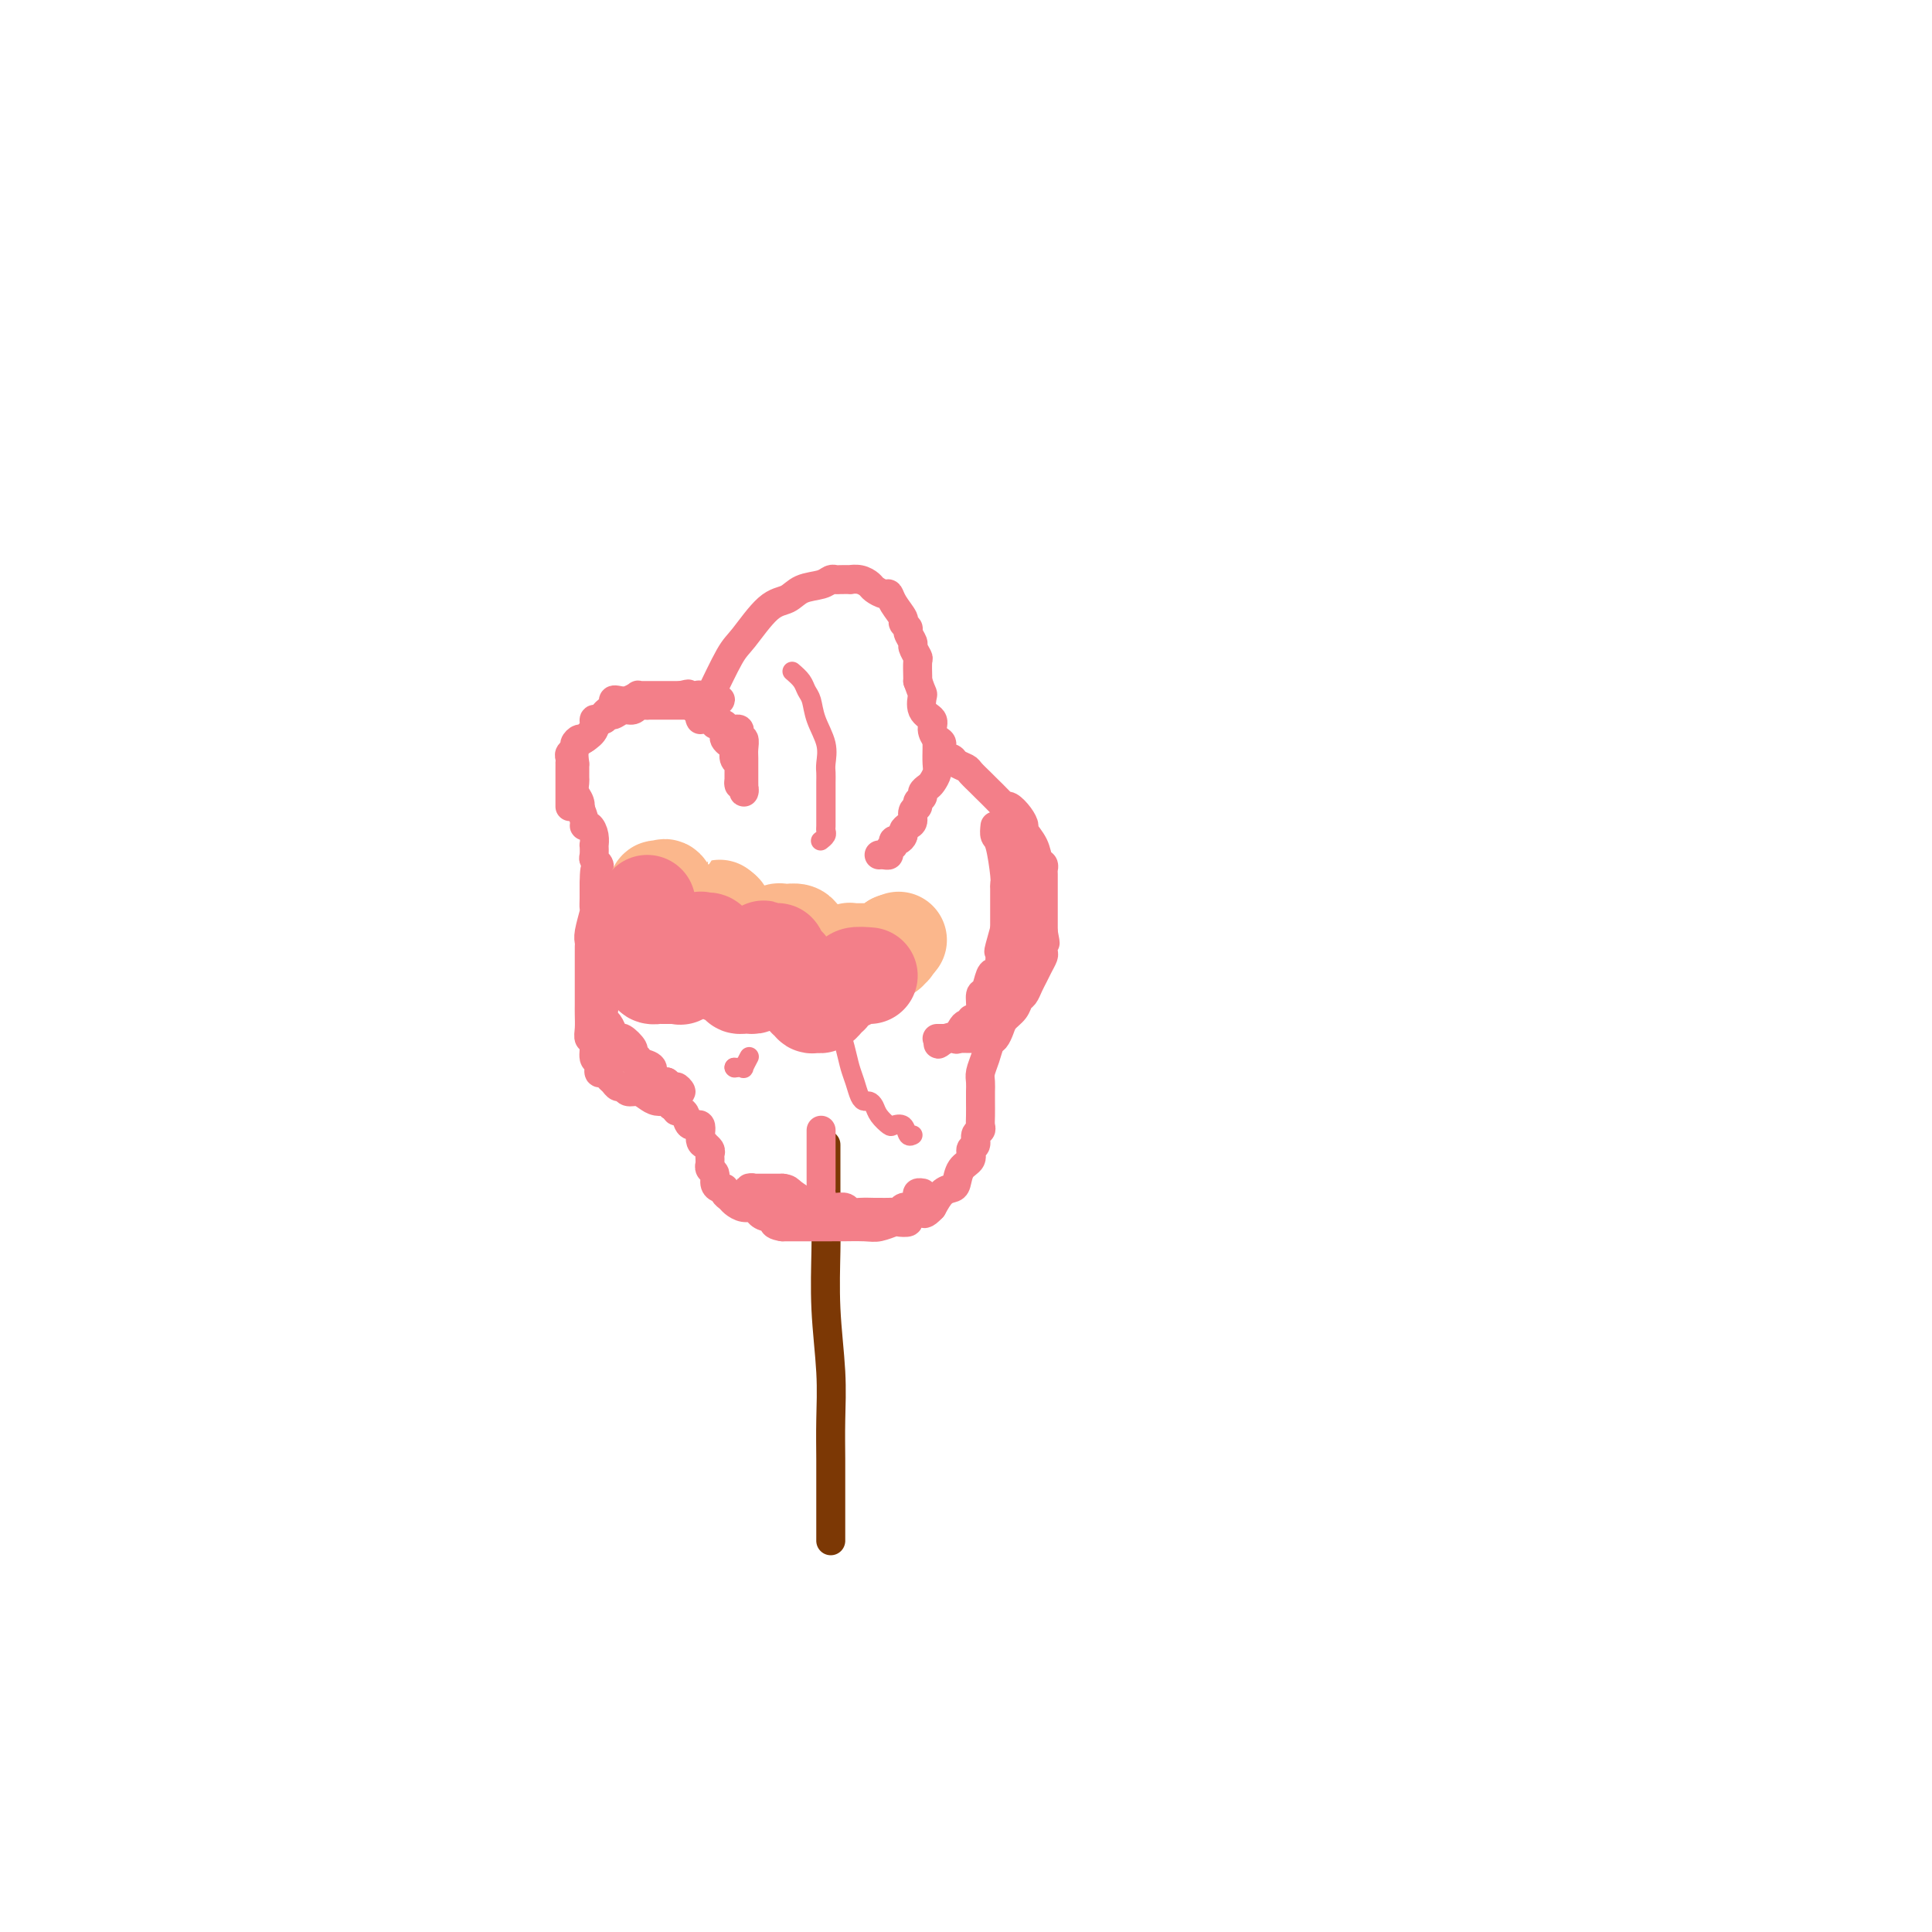 <svg viewBox='0 0 400 400' version='1.1' xmlns='http://www.w3.org/2000/svg' xmlns:xlink='http://www.w3.org/1999/xlink'><g fill='none' stroke='#7C3805' stroke-width='6' stroke-linecap='round' stroke-linejoin='round'><path d='M171,237c-0.001,0.198 -0.001,0.395 0,2c0.001,1.605 0.004,4.617 0,7c-0.004,2.383 -0.015,4.136 0,6c0.015,1.864 0.057,3.838 0,7c-0.057,3.162 -0.211,7.511 0,12c0.211,4.489 0.789,9.119 1,13c0.211,3.881 0.057,7.012 0,10c-0.057,2.988 -0.015,5.833 0,8c0.015,2.167 0.004,3.655 0,5c-0.004,1.345 -0.001,2.545 0,4c0.001,1.455 0.000,3.164 0,4c-0.000,0.836 -0.000,0.799 0,1c0.000,0.201 0.000,0.642 0,1c-0.000,0.358 -0.000,0.635 0,1c0.000,0.365 0.000,0.819 0,1c-0.000,0.181 -0.000,0.091 0,0'/></g>
<g fill='none' stroke='#F37F89' stroke-width='6' stroke-linecap='round' stroke-linejoin='round'><path d='M145,149c-0.121,-0.192 -0.241,-0.384 0,-1c0.241,-0.616 0.844,-1.655 2,-4c1.156,-2.345 2.864,-5.994 4,-8c1.136,-2.006 1.701,-2.369 3,-4c1.299,-1.631 3.332,-4.532 5,-6c1.668,-1.468 2.972,-1.504 4,-2c1.028,-0.496 1.780,-1.453 3,-2c1.220,-0.547 2.909,-0.682 4,-1c1.091,-0.318 1.583,-0.817 2,-1c0.417,-0.183 0.758,-0.050 1,0c0.242,0.050 0.383,0.016 1,0c0.617,-0.016 1.708,-0.016 2,0c0.292,0.016 -0.216,0.047 0,0c0.216,-0.047 1.158,-0.171 2,0c0.842,0.171 1.586,0.639 2,1c0.414,0.361 0.497,0.615 1,1c0.503,0.385 1.426,0.901 2,1c0.574,0.099 0.799,-0.219 1,0c0.201,0.219 0.378,0.975 1,2c0.622,1.025 1.687,2.320 2,3c0.313,0.680 -0.127,0.744 0,1c0.127,0.256 0.823,0.703 1,1c0.177,0.297 -0.163,0.445 0,1c0.163,0.555 0.828,1.518 1,2c0.172,0.482 -0.150,0.483 0,1c0.150,0.517 0.772,1.551 1,2c0.228,0.449 0.061,0.313 0,1c-0.061,0.687 -0.018,2.196 0,3c0.018,0.804 0.009,0.902 0,1'/><path d='M190,141c1.033,2.999 1.117,2.495 1,3c-0.117,0.505 -0.433,2.018 0,3c0.433,0.982 1.617,1.433 2,2c0.383,0.567 -0.034,1.251 0,2c0.034,0.749 0.519,1.563 1,2c0.481,0.437 0.959,0.499 1,1c0.041,0.501 -0.355,1.443 0,2c0.355,0.557 1.461,0.731 2,1c0.539,0.269 0.509,0.633 1,1c0.491,0.367 1.501,0.735 2,1c0.499,0.265 0.487,0.425 1,1c0.513,0.575 1.551,1.564 2,2c0.449,0.436 0.309,0.319 1,1c0.691,0.681 2.214,2.162 3,3c0.786,0.838 0.836,1.035 1,1c0.164,-0.035 0.443,-0.302 1,0c0.557,0.302 1.392,1.174 2,2c0.608,0.826 0.990,1.608 1,2c0.010,0.392 -0.351,0.396 0,1c0.351,0.604 1.415,1.810 2,3c0.585,1.190 0.693,2.366 1,3c0.307,0.634 0.814,0.726 1,1c0.186,0.274 0.050,0.728 0,1c-0.050,0.272 -0.013,0.361 0,1c0.013,0.639 0.004,1.828 0,3c-0.004,1.172 -0.001,2.328 0,3c0.001,0.672 0.000,0.861 0,1c-0.000,0.139 -0.000,0.230 0,1c0.000,0.770 0.000,2.220 0,3c-0.000,0.780 -0.000,0.890 0,1'/><path d='M216,193c0.773,3.909 0.204,1.680 0,1c-0.204,-0.680 -0.044,0.188 0,1c0.044,0.812 -0.030,1.568 0,2c0.030,0.432 0.163,0.539 0,1c-0.163,0.461 -0.621,1.274 -1,2c-0.379,0.726 -0.678,1.363 -1,2c-0.322,0.637 -0.667,1.273 -1,2c-0.333,0.727 -0.652,1.545 -1,2c-0.348,0.455 -0.723,0.546 -1,1c-0.277,0.454 -0.455,1.272 -1,2c-0.545,0.728 -1.455,1.367 -2,2c-0.545,0.633 -0.724,1.262 -1,2c-0.276,0.738 -0.648,1.587 -1,2c-0.352,0.413 -0.683,0.390 -1,1c-0.317,0.610 -0.621,1.853 -1,3c-0.379,1.147 -0.834,2.198 -1,3c-0.166,0.802 -0.045,1.356 0,2c0.045,0.644 0.013,1.377 0,2c-0.013,0.623 -0.008,1.136 0,2c0.008,0.864 0.017,2.081 0,3c-0.017,0.919 -0.061,1.541 0,2c0.061,0.459 0.228,0.756 0,1c-0.228,0.244 -0.853,0.434 -1,1c-0.147,0.566 0.182,1.507 0,2c-0.182,0.493 -0.874,0.538 -1,1c-0.126,0.462 0.314,1.341 0,2c-0.314,0.659 -1.383,1.099 -2,2c-0.617,0.901 -0.784,2.262 -1,3c-0.216,0.738 -0.481,0.853 -1,1c-0.519,0.147 -1.291,0.328 -2,1c-0.709,0.672 -1.354,1.836 -2,3'/><path d='M193,250c-1.665,1.785 -1.826,1.249 -2,1c-0.174,-0.249 -0.359,-0.211 -1,0c-0.641,0.211 -1.736,0.596 -2,1c-0.264,0.404 0.304,0.826 0,1c-0.304,0.174 -1.482,0.099 -2,0c-0.518,-0.099 -0.378,-0.223 -1,0c-0.622,0.223 -2.006,0.792 -3,1c-0.994,0.208 -1.596,0.056 -3,0c-1.404,-0.056 -3.609,-0.015 -5,0c-1.391,0.015 -1.967,0.004 -2,0c-0.033,-0.004 0.478,-0.001 0,0c-0.478,0.001 -1.946,0.000 -3,0c-1.054,-0.000 -1.695,-0.000 -2,0c-0.305,0.000 -0.274,0.000 -1,0c-0.726,-0.000 -2.207,-0.000 -3,0c-0.793,0.000 -0.896,0.000 -1,0'/><path d='M162,254c-3.229,-0.465 -1.302,-1.626 -1,-2c0.302,-0.374 -1.022,0.040 -2,0c-0.978,-0.040 -1.610,-0.536 -2,-1c-0.390,-0.464 -0.539,-0.898 -1,-1c-0.461,-0.102 -1.233,0.126 -2,0c-0.767,-0.126 -1.529,-0.608 -2,-1c-0.471,-0.392 -0.652,-0.696 -1,-1c-0.348,-0.304 -0.863,-0.610 -1,-1c-0.137,-0.390 0.103,-0.864 0,-1c-0.103,-0.136 -0.549,0.065 -1,0c-0.451,-0.065 -0.905,-0.395 -1,-1c-0.095,-0.605 0.171,-1.486 0,-2c-0.171,-0.514 -0.778,-0.663 -1,-1c-0.222,-0.337 -0.058,-0.864 0,-1c0.058,-0.136 0.012,0.117 0,0c-0.012,-0.117 0.012,-0.606 0,-1c-0.012,-0.394 -0.060,-0.695 0,-1c0.060,-0.305 0.228,-0.615 0,-1c-0.228,-0.385 -0.852,-0.844 -1,-1c-0.148,-0.156 0.182,-0.010 0,0c-0.182,0.010 -0.874,-0.117 -1,-1c-0.126,-0.883 0.316,-2.523 0,-3c-0.316,-0.477 -1.390,0.208 -2,0c-0.610,-0.208 -0.754,-1.310 -1,-2c-0.246,-0.690 -0.592,-0.968 -1,-1c-0.408,-0.032 -0.879,0.184 -1,0c-0.121,-0.184 0.108,-0.767 0,-1c-0.108,-0.233 -0.554,-0.117 -1,0'/><path d='M139,229c-1.059,-0.857 -0.707,-0.999 -1,-1c-0.293,-0.001 -1.230,0.139 -2,0c-0.770,-0.139 -1.372,-0.558 -2,-1c-0.628,-0.442 -1.281,-0.906 -2,-1c-0.719,-0.094 -1.502,0.182 -2,0c-0.498,-0.182 -0.710,-0.824 -1,-1c-0.290,-0.176 -0.656,0.112 -1,0c-0.344,-0.112 -0.665,-0.626 -1,-1c-0.335,-0.374 -0.682,-0.609 -1,-1c-0.318,-0.391 -0.606,-0.939 -1,-1c-0.394,-0.061 -0.894,0.363 -1,0c-0.106,-0.363 0.182,-1.514 0,-2c-0.182,-0.486 -0.833,-0.308 -1,-1c-0.167,-0.692 0.151,-2.254 0,-3c-0.151,-0.746 -0.773,-0.675 -1,-1c-0.227,-0.325 -0.061,-1.046 0,-2c0.061,-0.954 0.016,-2.140 0,-3c-0.016,-0.860 -0.004,-1.392 0,-2c0.004,-0.608 0.001,-1.290 0,-2c-0.001,-0.710 -0.000,-1.447 0,-2c0.000,-0.553 -0.001,-0.922 0,-2c0.001,-1.078 0.004,-2.864 0,-4c-0.004,-1.136 -0.015,-1.623 0,-2c0.015,-0.377 0.057,-0.643 0,-1c-0.057,-0.357 -0.211,-0.806 0,-2c0.211,-1.194 0.789,-3.132 1,-4c0.211,-0.868 0.057,-0.666 0,-1c-0.057,-0.334 -0.015,-1.205 0,-2c0.015,-0.795 0.004,-1.513 0,-2c-0.004,-0.487 -0.002,-0.744 0,-1'/><path d='M123,183c0.072,-5.907 0.752,-2.174 1,-1c0.248,1.174 0.063,-0.211 0,-1c-0.063,-0.789 -0.003,-0.984 0,-1c0.003,-0.016 -0.052,0.145 0,0c0.052,-0.145 0.210,-0.598 0,-1c-0.210,-0.402 -0.788,-0.754 -1,-1c-0.212,-0.246 -0.060,-0.385 0,-1c0.060,-0.615 0.026,-1.705 0,-2c-0.026,-0.295 -0.045,0.207 0,0c0.045,-0.207 0.153,-1.122 0,-2c-0.153,-0.878 -0.567,-1.720 -1,-2c-0.433,-0.280 -0.886,0.002 -1,0c-0.114,-0.002 0.110,-0.286 0,-1c-0.110,-0.714 -0.555,-1.857 -1,-3'/><path d='M120,167c-0.480,-2.439 -0.181,-0.536 0,0c0.181,0.536 0.245,-0.293 0,-1c-0.245,-0.707 -0.798,-1.290 -1,-2c-0.202,-0.710 -0.054,-1.547 0,-2c0.054,-0.453 0.013,-0.523 0,-1c-0.013,-0.477 0.002,-1.359 0,-2c-0.002,-0.641 -0.021,-1.039 0,-1c0.021,0.039 0.082,0.514 0,0c-0.082,-0.514 -0.306,-2.018 0,-3c0.306,-0.982 1.143,-1.443 2,-2c0.857,-0.557 1.735,-1.210 2,-2c0.265,-0.790 -0.083,-1.717 0,-2c0.083,-0.283 0.596,0.078 1,0c0.404,-0.078 0.699,-0.596 1,-1c0.301,-0.404 0.608,-0.696 1,-1c0.392,-0.304 0.869,-0.621 1,-1c0.131,-0.379 -0.085,-0.819 0,-1c0.085,-0.181 0.470,-0.101 1,0c0.530,0.101 1.206,0.223 2,0c0.794,-0.223 1.705,-0.792 2,-1c0.295,-0.208 -0.027,-0.056 0,0c0.027,0.056 0.402,0.015 1,0c0.598,-0.015 1.417,-0.004 2,0c0.583,0.004 0.930,0.001 1,0c0.070,-0.001 -0.136,-0.000 0,0c0.136,0.000 0.614,0.000 1,0c0.386,-0.000 0.681,-0.000 1,0c0.319,0.000 0.663,0.000 1,0c0.337,-0.000 0.668,-0.000 1,0c0.332,0.000 0.666,0.000 1,0'/><path d='M141,144c2.593,-0.623 1.076,-0.181 1,0c-0.076,0.181 1.289,0.101 2,0c0.711,-0.101 0.768,-0.223 1,0c0.232,0.223 0.637,0.791 1,1c0.363,0.209 0.683,0.060 1,0c0.317,-0.060 0.633,-0.030 1,0c0.367,0.030 0.787,0.061 1,0c0.213,-0.061 0.220,-0.212 0,0c-0.220,0.212 -0.665,0.789 -1,1c-0.335,0.211 -0.559,0.057 -1,0c-0.441,-0.057 -1.099,-0.015 -2,0c-0.901,0.015 -2.046,0.004 -3,0c-0.954,-0.004 -1.718,-0.001 -2,0c-0.282,0.001 -0.080,0.000 -1,0c-0.920,-0.000 -2.960,-0.000 -5,0'/><path d='M134,146c-2.428,0.089 -1.998,-0.187 -2,0c-0.002,0.187 -0.434,0.839 -1,1c-0.566,0.161 -1.265,-0.169 -2,0c-0.735,0.169 -1.506,0.837 -2,1c-0.494,0.163 -0.710,-0.178 -1,0c-0.290,0.178 -0.655,0.875 -1,1c-0.345,0.125 -0.669,-0.321 -1,0c-0.331,0.321 -0.667,1.410 -1,2c-0.333,0.590 -0.663,0.683 -1,1c-0.337,0.317 -0.683,0.859 -1,1c-0.317,0.141 -0.607,-0.117 -1,0c-0.393,0.117 -0.890,0.610 -1,1c-0.110,0.390 0.167,0.678 0,1c-0.167,0.322 -0.777,0.677 -1,1c-0.223,0.323 -0.060,0.615 0,1c0.060,0.385 0.016,0.864 0,1c-0.016,0.136 -0.004,-0.069 0,0c0.004,0.069 0.001,0.414 0,1c-0.001,0.586 -0.000,1.414 0,2c0.000,0.586 0.000,0.931 0,1c-0.000,0.069 -0.000,-0.136 0,0c0.000,0.136 0.000,0.615 0,1c-0.000,0.385 -0.000,0.678 0,1c0.000,0.322 0.000,0.675 0,1c-0.000,0.325 -0.000,0.623 0,1c0.000,0.377 0.000,0.832 0,1c-0.000,0.168 -0.000,0.048 0,0c0.000,-0.048 0.000,-0.024 0,0'/><path d='M206,171c-0.083,0.786 -0.166,1.572 0,2c0.166,0.428 0.580,0.498 1,2c0.420,1.502 0.844,4.435 1,6c0.156,1.565 0.042,1.763 0,2c-0.042,0.237 -0.011,0.515 0,1c0.011,0.485 0.004,1.178 0,2c-0.004,0.822 -0.005,1.775 0,3c0.005,1.225 0.015,2.723 0,4c-0.015,1.277 -0.056,2.333 0,3c0.056,0.667 0.208,0.946 0,2c-0.208,1.054 -0.777,2.884 -1,4c-0.223,1.116 -0.101,1.518 0,2c0.101,0.482 0.181,1.043 0,2c-0.181,0.957 -0.623,2.309 -1,3c-0.377,0.691 -0.689,0.721 -1,1c-0.311,0.279 -0.619,0.807 -1,1c-0.381,0.193 -0.833,0.052 -1,0c-0.167,-0.052 -0.048,-0.015 0,0c0.048,0.015 0.024,0.007 0,0'/><path d='M203,211c-0.591,1.917 0.432,-0.790 1,-2c0.568,-1.210 0.681,-0.923 1,-1c0.319,-0.077 0.845,-0.516 1,-1c0.155,-0.484 -0.061,-1.011 0,-1c0.061,0.011 0.398,0.561 1,0c0.602,-0.561 1.468,-2.234 2,-3c0.532,-0.766 0.730,-0.624 1,-1c0.270,-0.376 0.612,-1.269 1,-2c0.388,-0.731 0.821,-1.302 1,-2c0.179,-0.698 0.104,-1.525 0,-2c-0.104,-0.475 -0.238,-0.599 0,-1c0.238,-0.401 0.848,-1.081 1,-2c0.152,-0.919 -0.156,-2.077 0,-3c0.156,-0.923 0.774,-1.609 1,-2c0.226,-0.391 0.061,-0.486 0,-1c-0.061,-0.514 -0.017,-1.447 0,-2c0.017,-0.553 0.006,-0.726 0,-1c-0.006,-0.274 -0.006,-0.650 0,-1c0.006,-0.350 0.017,-0.676 0,-1c-0.017,-0.324 -0.061,-0.646 0,-1c0.061,-0.354 0.226,-0.738 0,-1c-0.226,-0.262 -0.844,-0.400 -1,-1c-0.156,-0.600 0.150,-1.663 0,-2c-0.150,-0.337 -0.757,0.050 -1,0c-0.243,-0.050 -0.121,-0.538 0,-1c0.121,-0.462 0.242,-0.897 0,-1c-0.242,-0.103 -0.848,0.127 -1,0c-0.152,-0.127 0.152,-0.611 0,-1c-0.152,-0.389 -0.758,-0.683 -1,-1c-0.242,-0.317 -0.121,-0.659 0,-1'/><path d='M210,172c-0.845,-1.420 -0.959,-0.470 -1,0c-0.041,0.470 -0.011,0.459 0,1c0.011,0.541 0.003,1.634 0,2c-0.003,0.366 -0.001,0.004 0,0c0.001,-0.004 0.000,0.350 0,1c-0.000,0.650 -0.000,1.597 0,2c0.000,0.403 0.000,0.263 0,1c-0.000,0.737 -0.001,2.350 0,3c0.001,0.650 0.002,0.335 0,1c-0.002,0.665 -0.008,2.309 0,3c0.008,0.691 0.030,0.428 0,1c-0.030,0.572 -0.113,1.978 0,2c0.113,0.022 0.423,-1.339 0,0c-0.423,1.339 -1.577,5.380 -2,7c-0.423,1.620 -0.114,0.821 0,1c0.114,0.179 0.033,1.337 0,2c-0.033,0.663 -0.016,0.832 0,1'/><path d='M207,200c-0.642,4.832 -0.746,2.912 -1,2c-0.254,-0.912 -0.659,-0.815 -1,0c-0.341,0.815 -0.617,2.347 -1,3c-0.383,0.653 -0.872,0.428 -1,1c-0.128,0.572 0.106,1.943 0,3c-0.106,1.057 -0.553,1.802 -1,2c-0.447,0.198 -0.894,-0.150 -1,0c-0.106,0.150 0.130,0.797 0,1c-0.130,0.203 -0.626,-0.037 -1,0c-0.374,0.037 -0.625,0.350 -1,1c-0.375,0.650 -0.874,1.638 -1,2c-0.126,0.362 0.119,0.097 0,0c-0.119,-0.097 -0.604,-0.026 -1,0c-0.396,0.026 -0.704,0.007 -1,0c-0.296,-0.007 -0.580,-0.002 -1,0c-0.420,0.002 -0.977,0.001 -1,0c-0.023,-0.001 0.489,-0.000 1,0'/><path d='M195,215c-1.755,2.321 -0.142,0.622 1,0c1.142,-0.622 1.811,-0.167 2,0c0.189,0.167 -0.104,0.045 0,0c0.104,-0.045 0.606,-0.012 1,0c0.394,0.012 0.680,0.003 1,0c0.320,-0.003 0.674,-0.001 1,0c0.326,0.001 0.623,0.000 1,0c0.377,-0.000 0.832,-0.000 1,0c0.168,0.000 0.048,0.000 0,0c-0.048,-0.000 -0.024,-0.000 0,0'/><path d='M124,184c-0.000,0.262 -0.000,0.523 0,1c0.000,0.477 0.000,1.168 0,2c-0.000,0.832 -0.000,1.805 0,3c0.000,1.195 0.000,2.612 0,3c-0.000,0.388 -0.000,-0.252 0,0c0.000,0.252 0.000,1.395 0,2c-0.000,0.605 -0.001,0.673 0,2c0.001,1.327 0.004,3.913 0,5c-0.004,1.087 -0.015,0.675 0,1c0.015,0.325 0.056,1.386 0,2c-0.056,0.614 -0.208,0.779 0,1c0.208,0.221 0.777,0.496 1,1c0.223,0.504 0.102,1.235 0,2c-0.102,0.765 -0.183,1.562 0,2c0.183,0.438 0.631,0.516 1,1c0.369,0.484 0.658,1.372 1,2c0.342,0.628 0.736,0.994 1,1c0.264,0.006 0.398,-0.349 1,0c0.602,0.349 1.672,1.402 2,2c0.328,0.598 -0.085,0.741 0,1c0.085,0.259 0.667,0.633 1,1c0.333,0.367 0.418,0.725 1,1c0.582,0.275 1.661,0.466 2,1c0.339,0.534 -0.064,1.411 0,2c0.064,0.589 0.594,0.889 1,1c0.406,0.111 0.687,0.032 1,0c0.313,-0.032 0.656,-0.016 1,0'/><path d='M138,224c2.235,2.022 1.821,1.079 2,1c0.179,-0.079 0.950,0.708 1,1c0.050,0.292 -0.620,0.090 -1,0c-0.380,-0.090 -0.469,-0.069 -1,0c-0.531,0.069 -1.505,0.187 -2,0c-0.495,-0.187 -0.510,-0.680 -1,-1c-0.490,-0.320 -1.454,-0.468 -2,-1c-0.546,-0.532 -0.672,-1.449 -1,-2c-0.328,-0.551 -0.858,-0.736 -1,-1c-0.142,-0.264 0.102,-0.609 0,-1c-0.102,-0.391 -0.552,-0.829 -1,-1c-0.448,-0.171 -0.893,-0.073 -1,0c-0.107,0.073 0.126,0.123 0,0c-0.126,-0.123 -0.611,-0.418 -1,-1c-0.389,-0.582 -0.683,-1.452 -1,-2c-0.317,-0.548 -0.659,-0.774 -1,-1'/><path d='M127,215c-1.083,-1.333 -0.292,-0.167 0,0c0.292,0.167 0.083,-0.667 0,-1c-0.083,-0.333 -0.042,-0.167 0,0'/><path d='M144,146c-0.119,0.455 -0.238,0.910 0,1c0.238,0.090 0.833,-0.186 1,0c0.167,0.186 -0.095,0.833 0,1c0.095,0.167 0.547,-0.148 1,0c0.453,0.148 0.909,0.757 1,1c0.091,0.243 -0.182,0.121 0,0c0.182,-0.121 0.820,-0.240 1,0c0.180,0.240 -0.096,0.838 0,1c0.096,0.162 0.564,-0.111 1,0c0.436,0.111 0.839,0.606 1,1c0.161,0.394 0.081,0.686 0,1c-0.081,0.314 -0.161,0.648 0,1c0.161,0.352 0.565,0.720 1,1c0.435,0.280 0.901,0.470 1,1c0.099,0.530 -0.170,1.399 0,2c0.170,0.601 0.778,0.935 1,1c0.222,0.065 0.060,-0.137 0,0c-0.060,0.137 -0.016,0.614 0,1c0.016,0.386 0.004,0.681 0,1c-0.004,0.319 -0.001,0.663 0,1c0.001,0.337 0.001,0.669 0,1'/><path d='M153,162c0.094,1.042 -0.171,0.147 0,0c0.171,-0.147 0.778,0.453 1,1c0.222,0.547 0.060,1.041 0,1c-0.060,-0.041 -0.016,-0.615 0,-1c0.016,-0.385 0.005,-0.580 0,-1c-0.005,-0.420 -0.005,-1.064 0,-2c0.005,-0.936 0.015,-2.162 0,-3c-0.015,-0.838 -0.056,-1.286 0,-2c0.056,-0.714 0.208,-1.694 0,-2c-0.208,-0.306 -0.776,0.061 -1,0c-0.224,-0.061 -0.102,-0.551 0,-1c0.102,-0.449 0.186,-0.856 0,-1c-0.186,-0.144 -0.642,-0.025 -1,0c-0.358,0.025 -0.618,-0.046 -1,0c-0.382,0.046 -0.886,0.208 -1,0c-0.114,-0.208 0.162,-0.787 0,-1c-0.162,-0.213 -0.760,-0.061 -1,0c-0.240,0.061 -0.120,0.030 0,0'/><path d='M194,153c0.007,0.552 0.013,1.103 0,2c-0.013,0.897 -0.046,2.138 0,3c0.046,0.862 0.171,1.344 0,2c-0.171,0.656 -0.638,1.485 -1,2c-0.362,0.515 -0.618,0.716 -1,1c-0.382,0.284 -0.891,0.653 -1,1c-0.109,0.347 0.182,0.674 0,1c-0.182,0.326 -0.836,0.651 -1,1c-0.164,0.349 0.162,0.724 0,1c-0.162,0.276 -0.813,0.455 -1,1c-0.187,0.545 0.091,1.457 0,2c-0.091,0.543 -0.550,0.719 -1,1c-0.450,0.281 -0.891,0.667 -1,1c-0.109,0.333 0.114,0.611 0,1c-0.114,0.389 -0.565,0.888 -1,1c-0.435,0.112 -0.852,-0.163 -1,0c-0.148,0.163 -0.025,0.766 0,1c0.025,0.234 -0.049,0.101 0,0c0.049,-0.101 0.220,-0.171 0,0c-0.220,0.171 -0.830,0.582 -1,1c-0.170,0.418 0.099,0.844 0,1c-0.099,0.156 -0.565,0.042 -1,0c-0.435,-0.042 -0.839,-0.012 -1,0c-0.161,0.012 -0.081,0.006 0,0'/><path d='M170,234c-0.000,0.325 -0.000,0.650 0,1c0.000,0.350 0.000,0.724 0,1c-0.000,0.276 -0.000,0.455 0,1c0.000,0.545 0.000,1.455 0,2c-0.000,0.545 -0.000,0.723 0,1c0.000,0.277 0.000,0.651 0,1c-0.000,0.349 -0.000,0.672 0,1c0.000,0.328 0.000,0.662 0,1c-0.000,0.338 -0.000,0.682 0,1c0.000,0.318 0.001,0.611 0,1c-0.001,0.389 -0.004,0.874 0,1c0.004,0.126 0.016,-0.106 0,0c-0.016,0.106 -0.060,0.549 0,1c0.060,0.451 0.222,0.909 0,1c-0.222,0.091 -0.830,-0.186 -1,0c-0.170,0.186 0.099,0.833 0,1c-0.099,0.167 -0.565,-0.147 -1,0c-0.435,0.147 -0.839,0.756 -1,1c-0.161,0.244 -0.081,0.122 0,0'/><path d='M167,250c-0.663,2.475 -0.822,0.663 -1,0c-0.178,-0.663 -0.377,-0.178 -1,0c-0.623,0.178 -1.671,0.047 -2,0c-0.329,-0.047 0.062,-0.011 0,0c-0.062,0.011 -0.576,-0.004 -1,0c-0.424,0.004 -0.757,0.025 -1,0c-0.243,-0.025 -0.395,-0.097 -1,0c-0.605,0.097 -1.664,0.362 -2,0c-0.336,-0.362 0.049,-1.351 0,-2c-0.049,-0.649 -0.532,-0.959 -1,-1c-0.468,-0.041 -0.921,0.185 -1,0c-0.079,-0.185 0.218,-0.782 0,-1c-0.218,-0.218 -0.950,-0.059 -1,0c-0.050,0.059 0.581,0.016 1,0c0.419,-0.016 0.626,-0.004 1,0c0.374,0.004 0.915,0.001 1,0c0.085,-0.001 -0.285,-0.000 0,0c0.285,0.000 1.224,0.000 2,0c0.776,-0.000 1.388,-0.000 2,0'/><path d='M162,246c1.224,0.121 1.284,0.425 2,1c0.716,0.575 2.089,1.422 3,2c0.911,0.578 1.361,0.886 2,1c0.639,0.114 1.466,0.034 2,0c0.534,-0.034 0.774,-0.023 1,0c0.226,0.023 0.436,0.059 1,0c0.564,-0.059 1.481,-0.212 2,0c0.519,0.212 0.638,0.789 1,1c0.362,0.211 0.965,0.057 2,0c1.035,-0.057 2.501,-0.015 3,0c0.499,0.015 0.032,0.005 0,0c-0.032,-0.005 0.372,-0.005 1,0c0.628,0.005 1.479,0.016 2,0c0.521,-0.016 0.713,-0.057 1,0c0.287,0.057 0.668,0.212 1,0c0.332,-0.212 0.615,-0.793 1,-1c0.385,-0.207 0.874,-0.041 1,0c0.126,0.041 -0.109,-0.044 0,0c0.109,0.044 0.564,0.218 1,0c0.436,-0.218 0.853,-0.829 1,-1c0.147,-0.171 0.026,0.098 0,0c-0.026,-0.098 0.045,-0.562 0,-1c-0.045,-0.438 -0.204,-0.849 0,-1c0.204,-0.151 0.773,-0.043 1,0c0.227,0.043 0.114,0.022 0,0'/></g>
<g fill='none' stroke='#FBB78C' stroke-width='20' stroke-linecap='round' stroke-linejoin='round'><path d='M135,193c0.030,0.057 0.061,0.114 0,0c-0.061,-0.114 -0.212,-0.398 0,-1c0.212,-0.602 0.789,-1.523 1,-2c0.211,-0.477 0.056,-0.510 0,-1c-0.056,-0.490 -0.012,-1.437 0,-2c0.012,-0.563 -0.008,-0.742 0,-1c0.008,-0.258 0.044,-0.594 0,-1c-0.044,-0.406 -0.170,-0.880 0,-1c0.170,-0.120 0.634,0.114 1,0c0.366,-0.114 0.633,-0.578 1,0c0.367,0.578 0.834,2.196 1,3c0.166,0.804 0.031,0.792 0,1c-0.031,0.208 0.043,0.634 0,1c-0.043,0.366 -0.204,0.672 0,1c0.204,0.328 0.773,0.679 1,1c0.227,0.321 0.113,0.611 0,1c-0.113,0.389 -0.224,0.878 0,1c0.224,0.122 0.782,-0.122 1,0c0.218,0.122 0.097,0.610 0,1c-0.097,0.390 -0.171,0.683 0,1c0.171,0.317 0.585,0.659 1,1'/><path d='M142,196c1.167,2.083 1.083,1.290 1,1c-0.083,-0.290 -0.167,-0.077 0,0c0.167,0.077 0.585,0.019 1,0c0.415,-0.019 0.827,0.002 1,0c0.173,-0.002 0.106,-0.026 0,0c-0.106,0.026 -0.253,0.102 0,0c0.253,-0.102 0.904,-0.381 1,-1c0.096,-0.619 -0.363,-1.578 0,-2c0.363,-0.422 1.547,-0.308 2,-1c0.453,-0.692 0.174,-2.190 0,-3c-0.174,-0.810 -0.243,-0.931 0,-1c0.243,-0.069 0.797,-0.085 1,0c0.203,0.085 0.054,0.270 0,0c-0.054,-0.270 -0.015,-0.996 0,-1c0.015,-0.004 0.004,0.713 0,1c-0.004,0.287 -0.002,0.143 0,0'/><path d='M149,189c0.874,-1.123 1.060,0.071 1,1c-0.060,0.929 -0.366,1.593 0,2c0.366,0.407 1.405,0.557 2,1c0.595,0.443 0.747,1.180 1,2c0.253,0.820 0.606,1.722 1,2c0.394,0.278 0.827,-0.068 1,0c0.173,0.068 0.084,0.551 0,1c-0.084,0.449 -0.163,0.863 0,1c0.163,0.137 0.569,-0.004 1,0c0.431,0.004 0.889,0.153 1,0c0.111,-0.153 -0.125,-0.608 0,-1c0.125,-0.392 0.611,-0.721 1,-1c0.389,-0.279 0.683,-0.508 1,-1c0.317,-0.492 0.659,-1.246 1,-2'/><path d='M160,194c0.707,-0.713 0.976,0.005 1,0c0.024,-0.005 -0.197,-0.734 0,-1c0.197,-0.266 0.812,-0.068 1,0c0.188,0.068 -0.052,0.006 0,0c0.052,-0.006 0.396,0.044 1,0c0.604,-0.044 1.467,-0.180 2,0c0.533,0.180 0.735,0.678 1,1c0.265,0.322 0.592,0.467 1,1c0.408,0.533 0.897,1.453 1,2c0.103,0.547 -0.178,0.720 0,1c0.178,0.280 0.817,0.667 1,1c0.183,0.333 -0.091,0.611 0,1c0.091,0.389 0.546,0.890 1,1c0.454,0.110 0.905,-0.169 1,0c0.095,0.169 -0.168,0.788 0,1c0.168,0.212 0.767,0.019 1,0c0.233,-0.019 0.101,0.136 0,0c-0.101,-0.136 -0.171,-0.562 0,-1c0.171,-0.438 0.585,-0.887 1,-1c0.415,-0.113 0.833,0.111 1,0c0.167,-0.111 0.084,-0.555 0,-1'/><path d='M174,199c0.631,-0.707 0.708,-0.974 1,-1c0.292,-0.026 0.799,0.189 1,0c0.201,-0.189 0.095,-0.783 0,-1c-0.095,-0.217 -0.181,-0.058 0,0c0.181,0.058 0.627,0.016 1,0c0.373,-0.016 0.674,-0.004 1,0c0.326,0.004 0.679,0.001 1,0c0.321,-0.001 0.611,-0.000 1,0c0.389,0.000 0.879,-0.000 1,0c0.121,0.000 -0.126,0.001 0,0c0.126,-0.001 0.626,-0.003 1,0c0.374,0.003 0.622,0.012 1,0c0.378,-0.012 0.885,-0.044 1,0c0.115,0.044 -0.161,0.166 0,0c0.161,-0.166 0.760,-0.619 1,-1c0.240,-0.381 0.120,-0.691 0,-1'/><path d='M185,195c1.833,-0.667 0.917,-0.333 0,0'/></g>
<g fill='none' stroke='#F37F89' stroke-width='20' stroke-linecap='round' stroke-linejoin='round'><path d='M134,187c-0.000,0.438 -0.000,0.877 0,2c0.000,1.123 0.000,2.931 0,4c-0.000,1.069 -0.001,1.401 0,2c0.001,0.599 0.004,1.466 0,2c-0.004,0.534 -0.015,0.734 0,1c0.015,0.266 0.055,0.597 0,1c-0.055,0.403 -0.207,0.879 0,1c0.207,0.121 0.773,-0.111 1,0c0.227,0.111 0.116,0.566 0,1c-0.116,0.434 -0.238,0.848 0,1c0.238,0.152 0.838,0.041 1,0c0.162,-0.041 -0.112,-0.011 0,0c0.112,0.011 0.609,0.002 1,0c0.391,-0.002 0.677,0.001 1,0c0.323,-0.001 0.682,-0.006 1,0c0.318,0.006 0.593,0.023 1,0c0.407,-0.023 0.945,-0.086 1,0c0.055,0.086 -0.374,0.322 0,0c0.374,-0.322 1.549,-1.200 2,-2c0.451,-0.800 0.176,-1.521 0,-2c-0.176,-0.479 -0.253,-0.716 0,-1c0.253,-0.284 0.837,-0.615 1,-1c0.163,-0.385 -0.096,-0.824 0,-1c0.096,-0.176 0.548,-0.088 1,0'/><path d='M145,195c0.260,-0.782 -0.090,-0.236 0,0c0.090,0.236 0.620,0.161 1,0c0.380,-0.161 0.610,-0.408 1,0c0.390,0.408 0.941,1.472 1,2c0.059,0.528 -0.372,0.520 0,1c0.372,0.480 1.548,1.448 2,2c0.452,0.552 0.182,0.686 0,1c-0.182,0.314 -0.274,0.806 0,1c0.274,0.194 0.915,0.091 1,0c0.085,-0.091 -0.384,-0.168 0,0c0.384,0.168 1.622,0.581 2,1c0.378,0.419 -0.105,0.845 0,1c0.105,0.155 0.799,0.039 1,0c0.201,-0.039 -0.091,-0.001 0,0c0.091,0.001 0.564,-0.037 1,0c0.436,0.037 0.834,0.147 1,0c0.166,-0.147 0.101,-0.550 0,-1c-0.101,-0.450 -0.237,-0.947 0,-1c0.237,-0.053 0.848,0.337 1,0c0.152,-0.337 -0.155,-1.399 0,-2c0.155,-0.601 0.773,-0.739 1,-1c0.227,-0.261 0.065,-0.646 0,-1c-0.065,-0.354 -0.032,-0.677 0,-1'/><path d='M158,197c0.260,-1.082 -0.090,-0.288 0,0c0.090,0.288 0.620,0.071 1,0c0.380,-0.071 0.609,0.003 1,0c0.391,-0.003 0.945,-0.084 1,0c0.055,0.084 -0.389,0.332 0,1c0.389,0.668 1.609,1.755 2,2c0.391,0.245 -0.049,-0.352 0,0c0.049,0.352 0.587,1.654 1,2c0.413,0.346 0.699,-0.262 1,0c0.301,0.262 0.615,1.395 1,2c0.385,0.605 0.839,0.683 1,1c0.161,0.317 0.028,0.873 0,1c-0.028,0.127 0.048,-0.176 0,0c-0.048,0.176 -0.220,0.833 0,1c0.220,0.167 0.832,-0.154 1,0c0.168,0.154 -0.109,0.783 0,1c0.109,0.217 0.602,0.021 1,0c0.398,-0.021 0.701,0.131 1,0c0.299,-0.131 0.595,-0.546 1,-1c0.405,-0.454 0.919,-0.949 1,-1c0.081,-0.051 -0.271,0.340 0,0c0.271,-0.340 1.165,-1.411 2,-2c0.835,-0.589 1.609,-0.697 2,-1c0.391,-0.303 0.397,-0.801 1,-1c0.603,-0.199 1.801,-0.100 3,0'/></g>
<g fill='none' stroke='#F37F89' stroke-width='4' stroke-linecap='round' stroke-linejoin='round'><path d='M164,139c0.759,0.656 1.517,1.312 2,2c0.483,0.688 0.690,1.410 1,2c0.310,0.590 0.724,1.050 1,2c0.276,0.950 0.414,2.389 1,4c0.586,1.611 1.621,3.394 2,5c0.379,1.606 0.102,3.035 0,4c-0.102,0.965 -0.027,1.466 0,2c0.027,0.534 0.007,1.103 0,2c-0.007,0.897 -0.002,2.124 0,3c0.002,0.876 0.002,1.400 0,2c-0.002,0.600 -0.004,1.275 0,2c0.004,0.725 0.015,1.501 0,2c-0.015,0.499 -0.056,0.721 0,1c0.056,0.279 0.207,0.613 0,1c-0.207,0.387 -0.774,0.825 -1,1c-0.226,0.175 -0.113,0.088 0,0'/><path d='M171,206c-0.172,0.660 -0.344,1.320 0,2c0.344,0.680 1.206,1.380 2,3c0.794,1.620 1.522,4.161 2,6c0.478,1.839 0.705,2.975 1,4c0.295,1.025 0.657,1.937 1,3c0.343,1.063 0.668,2.276 1,3c0.332,0.724 0.670,0.958 1,1c0.330,0.042 0.651,-0.107 1,0c0.349,0.107 0.727,0.472 1,1c0.273,0.528 0.440,1.221 1,2c0.560,0.779 1.513,1.645 2,2c0.487,0.355 0.509,0.200 1,0c0.491,-0.200 1.451,-0.445 2,0c0.549,0.445 0.686,1.581 1,2c0.314,0.419 0.804,0.120 1,0c0.196,-0.120 0.098,-0.060 0,0'/><path d='M152,221c0.000,0.000 0.100,0.100 0.1,0.1'/><path d='M152,221c0.301,0.016 0.603,0.032 1,0c0.397,-0.032 0.891,-0.114 1,0c0.109,0.114 -0.167,0.422 0,0c0.167,-0.422 0.776,-1.575 1,-2c0.224,-0.425 0.064,-0.121 0,0c-0.064,0.121 -0.032,0.061 0,0'/></g>
</svg>